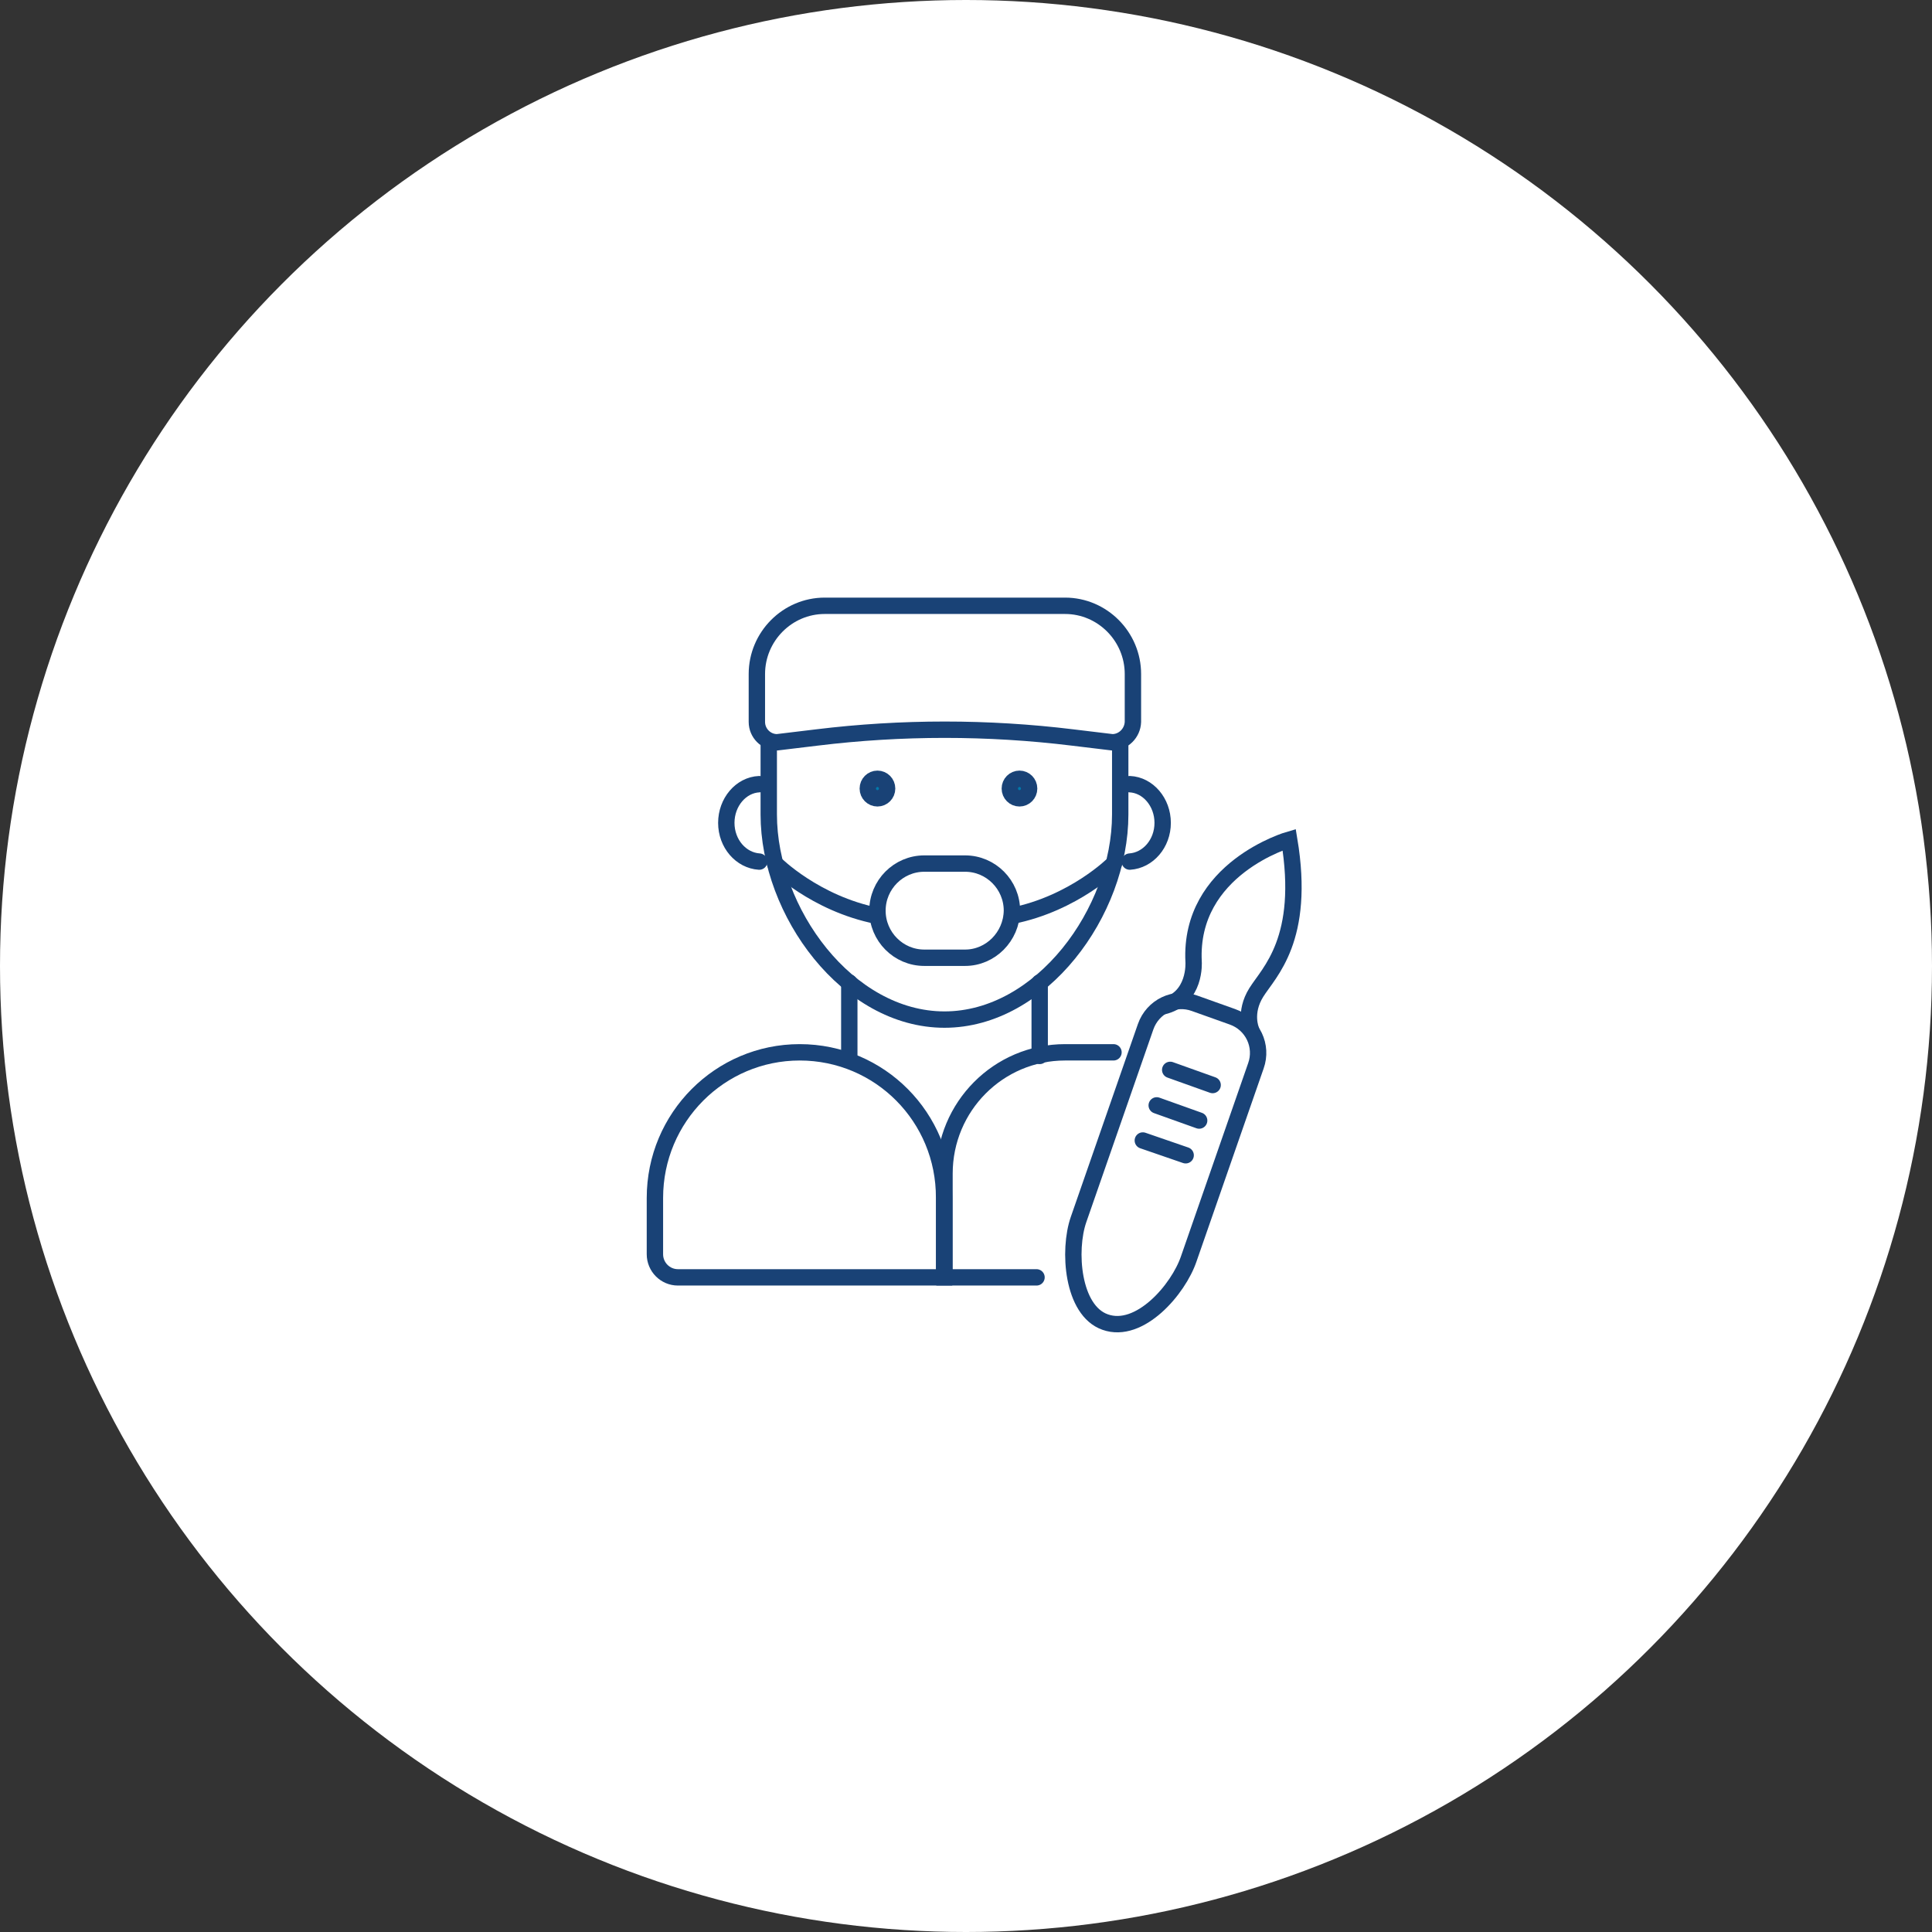 <svg width="118" height="118" viewBox="0 0 118 118" fill="none" xmlns="http://www.w3.org/2000/svg">
<rect x="0" y="0" width="118" height="118" fill="#333333" stroke="none"/>
<circle cx="59" cy="59" r="59" fill="white"/>
<path d="M48.843 64.272C43.973 64.272 40 68.244 40 73.167V76.604C40 77.383 40.63 78.017 41.405 78.017H57.662V73.167C57.686 68.244 53.737 64.272 48.843 64.272Z" stroke="#194276" stroke-miterlimit="10" stroke-linecap="round"/>
<path d="M68.008 64.272H65.052C60.981 64.272 57.687 67.586 57.687 71.681V78.017H63.307" stroke="#194276" stroke-miterlimit="10" stroke-linecap="round"/>
<path d="M51.872 60.007V64.492" stroke="#194276" stroke-miterlimit="10" stroke-linecap="round"/>
<path d="M63.501 60.007V64.492" stroke="#194276" stroke-miterlimit="10" stroke-linecap="round"/>
<path d="M68.419 45.408V49.746C68.419 55.693 63.598 62.273 57.686 62.273C51.775 62.273 46.953 55.693 46.953 49.746V45.335" stroke="#194276" stroke-miterlimit="10" stroke-linecap="round"/>
<path d="M67.935 45.336L65.512 45.044C60.327 44.41 55.07 44.41 49.885 45.044L47.462 45.336C46.784 45.336 46.227 44.776 46.227 44.093V41.168C46.227 38.877 48.092 37 50.37 37H65.052C67.329 37 69.195 38.877 69.195 41.168V44.093C69.171 44.776 68.613 45.336 67.935 45.336Z" stroke="#194276" stroke-miterlimit="10" stroke-linecap="round"/>
<path d="M46.371 52.623C45.257 52.55 44.36 51.526 44.36 50.258C44.36 48.991 45.257 47.943 46.371 47.894" stroke="#194276" stroke-miterlimit="10" stroke-linecap="round"/>
<path d="M69.001 52.623C70.115 52.55 71.012 51.526 71.012 50.258C71.012 48.991 70.115 47.943 69.001 47.894" stroke="#194276" stroke-miterlimit="10" stroke-linecap="round"/>
<path d="M58.946 58.496H56.451C54.876 58.496 53.592 57.205 53.592 55.62C53.592 54.036 54.876 52.744 56.451 52.744H58.946C60.521 52.744 61.805 54.036 61.805 55.62C61.781 57.205 60.497 58.496 58.946 58.496Z" stroke="#194276" stroke-miterlimit="10" stroke-linecap="round"/>
<path d="M47.341 52.744C47.341 52.744 49.764 55.181 53.567 55.937" stroke="#194276" stroke-miterlimit="10" stroke-linecap="round"/>
<path d="M68.032 52.744C68.032 52.744 65.609 55.181 61.806 55.937" stroke="#194276" stroke-miterlimit="10" stroke-linecap="round"/>
<path d="M62.856 48.162C62.856 48.495 62.589 48.759 62.266 48.759C61.943 48.759 61.676 48.495 61.676 48.162C61.676 47.83 61.943 47.565 62.266 47.565C62.589 47.565 62.856 47.83 62.856 48.162Z" fill="#0079AB" stroke="#194276"/>
<path d="M54.182 48.162C54.182 48.495 53.915 48.759 53.592 48.759C53.269 48.759 53.002 48.495 53.002 48.162C53.002 47.83 53.269 47.565 53.592 47.565C53.915 47.565 54.182 47.83 54.182 48.162Z" fill="#0079AB" stroke="#194276"/>
<path d="M67.498 80.747C65.487 80.04 65.221 76.36 65.875 74.483L69.97 62.712C70.406 61.469 71.738 60.835 72.95 61.274L75.275 62.103C76.511 62.541 77.141 63.882 76.705 65.1L72.61 76.872C71.981 78.748 69.606 81.502 67.498 80.747Z" stroke="#194276" stroke-miterlimit="10" stroke-linecap="round"/>
<path d="M76.415 62.907C76.415 62.907 75.954 61.859 76.73 60.616C77.505 59.373 79.758 57.374 78.74 51.282C78.74 51.282 72.611 53.036 72.901 58.739C72.901 58.739 73.071 61.006 71.012 61.469" stroke="#194276" stroke-miterlimit="10" stroke-linecap="round"/>
<path d="M71.472 65.344L74.064 66.27" stroke="#194276" stroke-miterlimit="10" stroke-linecap="round"/>
<path d="M70.648 67.513L73.241 68.439" stroke="#194276" stroke-miterlimit="10" stroke-linecap="round"/>
<path d="M69.8 69.658L72.416 70.56" stroke="#194276" stroke-miterlimit="10" stroke-linecap="round"/>
</svg>
